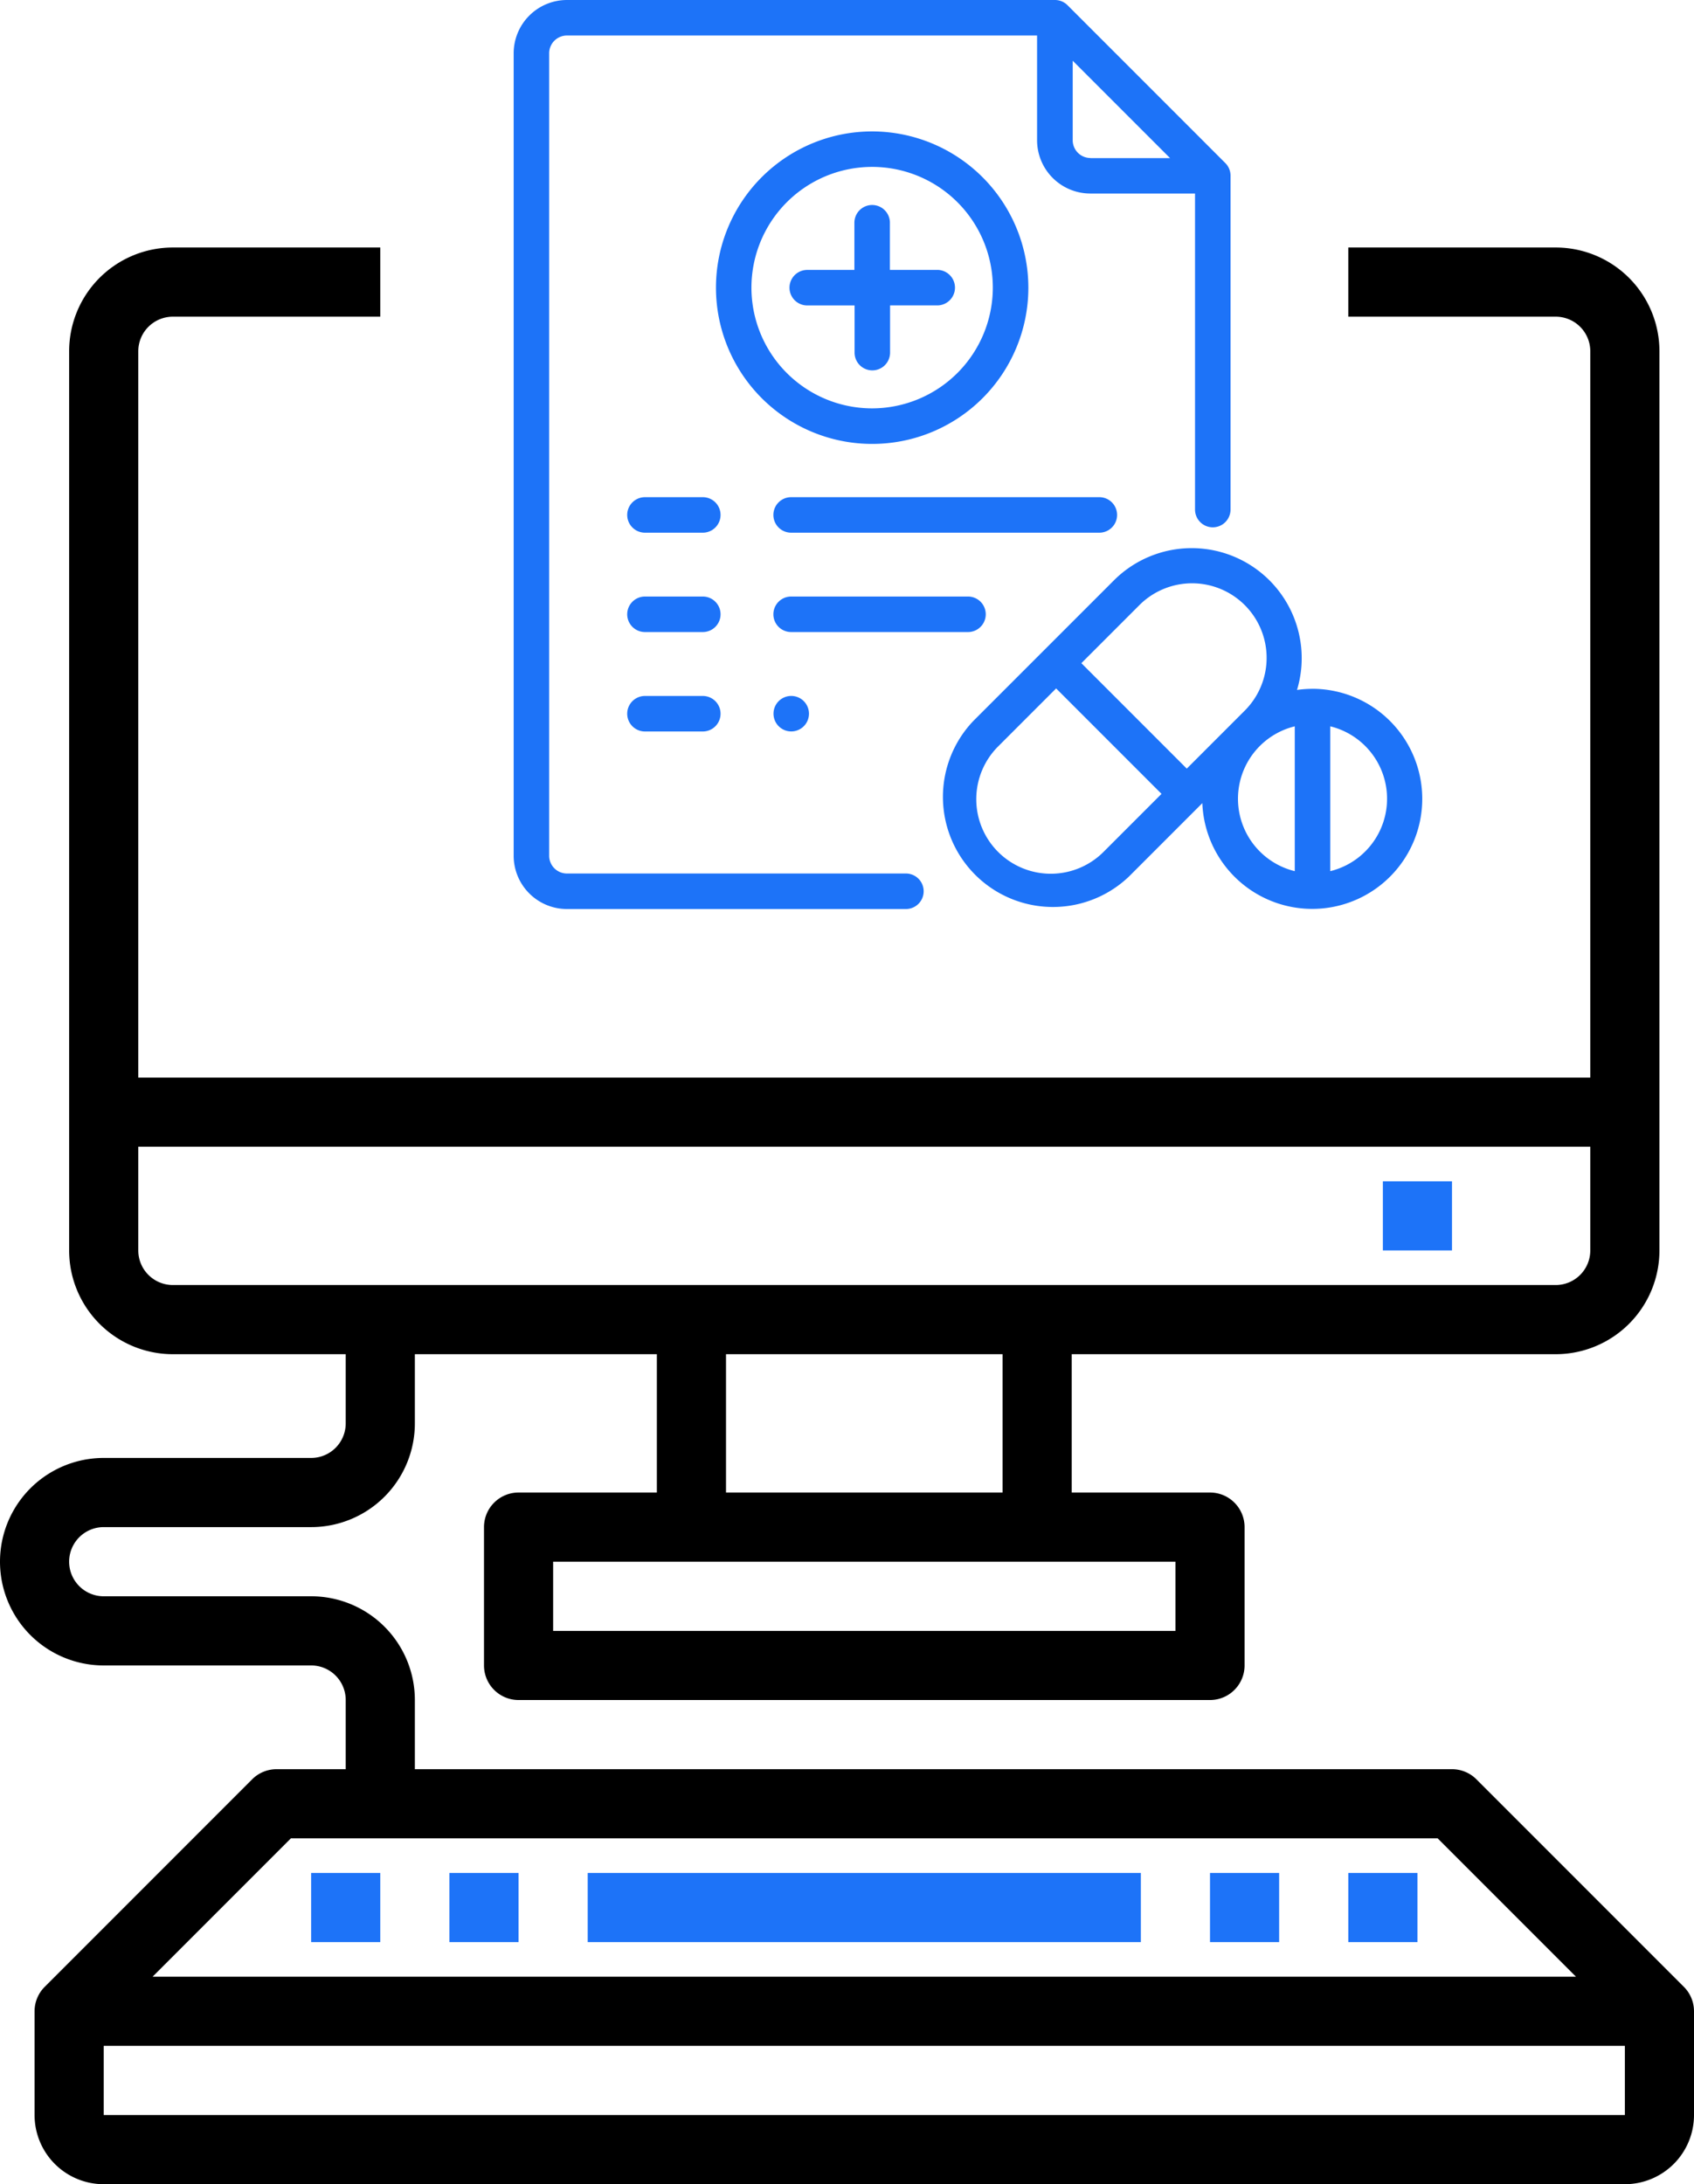 <svg xmlns="http://www.w3.org/2000/svg" width="49" height="63.157" viewBox="0 0 49 63.157">
  <g id="digitalized-prescriptions" transform="translate(-7 1.157)">
    <path id="Path_1901" data-name="Path 1901" d="M55.707,56.293l-6-6A1,1,0,0,0,49,50H19V48a3,3,0,0,0-3-3H10a1,1,0,0,1,0-2h6a3,3,0,0,0,3-3V38h7v4H22a1,1,0,0,0-1,1v4a1,1,0,0,0,1,1H42a1,1,0,0,0,1-1V43a1,1,0,0,0-1-1H38V38H52a3,3,0,0,0,3-3V9a3,3,0,0,0-3-3H46V8h6a1,1,0,0,1,1,1V30H11V9a1,1,0,0,1,1-1h6V6H12A3,3,0,0,0,9,9V35a3,3,0,0,0,3,3h5v2a1,1,0,0,1-1,1H10a3,3,0,0,0,0,6h6a1,1,0,0,1,1,1v2H15a1,1,0,0,0-.707.293l-6,6A1,1,0,0,0,8,57v3a2,2,0,0,0,2,2H54a2,2,0,0,0,2-2V57a1,1,0,0,0-.293-.707ZM41,46H23V44H41Zm-5-4H28V38h8ZM11,35V32H53v3a1,1,0,0,1-1,1H12A1,1,0,0,1,11,35Zm4.414,17H48.586l4,4H11.414ZM10,60V58H54v2Z"/>
    <path id="Path_1902" data-name="Path 1902" d="M16,53h2v2H16Z" fill="#1d73f8"/>
    <path id="Path_1903" data-name="Path 1903" d="M20,53h2v2H20Z" fill="#1d73f8"/>
    <path id="Path_1904" data-name="Path 1904" d="M42,53h2v2H42Z" fill="#1d73f8"/>
    <path id="Path_1905" data-name="Path 1905" d="M24,53H40v2H24Z" fill="#1d73f8"/>
    <path id="Path_1906" data-name="Path 1906" d="M46,53h2v2H46Z" fill="#1d73f8"/>
    <path id="Path_1907" data-name="Path 1907" d="M47,33h2v2H47Z" fill="#1d73f8"/>
    <g id="prescription_1_" data-name="prescription(1)" transform="translate(21.858 -1.172)">
      <g id="Group_1711" data-name="Group 1711" transform="translate(7.979 5.942)">
        <g id="Group_1710" data-name="Group 1710">
          <path id="Path_1913" data-name="Path 1913" d="M159.686,117.344h-1.364v-1.364a.513.513,0,1,0-1.027,0v1.364h-1.364a.513.513,0,0,0,0,1.027H157.3v1.364a.513.513,0,1,0,1.027,0V118.37h1.364a.513.513,0,0,0,0-1.027Z" transform="translate(-155.418 -115.466)" fill="#1d73f8"/>
        </g>
      </g>
      <g id="Group_1713" data-name="Group 1713" transform="translate(5.852 3.815)">
        <g id="Group_1712" data-name="Group 1712">
          <path id="Path_1914" data-name="Path 1914" d="M118.51,74.042a4.518,4.518,0,1,0,4.518,4.518A4.523,4.523,0,0,0,118.51,74.042Zm0,8.008A3.491,3.491,0,1,1,122,78.56,3.495,3.495,0,0,1,118.51,82.05Z" transform="translate(-113.992 -74.042)" fill="#1d73f8"/>
        </g>
      </g>
      <g id="Group_1715" data-name="Group 1715" transform="translate(0 0.015)">
        <g id="Group_1714" data-name="Group 1714" transform="translate(0 0)">
          <path id="Path_1915" data-name="Path 1915" d="M20.589,4.734,16.02.165a.514.514,0,0,0-.363-.15H1.54A1.542,1.542,0,0,0,0,1.555v23.2A1.542,1.542,0,0,0,1.54,26.3h9.806a.513.513,0,0,0,0-1.027H1.54a.514.514,0,0,1-.513-.513V1.555a.514.514,0,0,1,.513-.513h13.6V4.071a1.542,1.542,0,0,0,1.54,1.54h3.029v9.138a.513.513,0,0,0,1.027,0V5.1A.513.513,0,0,0,20.589,4.734Zm-3.905-.15a.514.514,0,0,1-.513-.513v-2.3l2.816,2.816h-2.3Z" transform="translate(0 -0.015)" fill="#1d73f8"/>
        </g>
      </g>
      <g id="Group_1717" data-name="Group 1717" transform="translate(7.512 14.389)">
        <g id="Group_1716" data-name="Group 1716">
          <path id="Path_1916" data-name="Path 1916" d="M155.753,280h-8.915a.513.513,0,1,0,0,1.027h8.915a.513.513,0,1,0,0-1.027Z" transform="translate(-146.324 -279.998)" fill="#1d73f8"/>
        </g>
      </g>
      <g id="Group_1719" data-name="Group 1719" transform="translate(3.285 14.389)">
        <g id="Group_1718" data-name="Group 1718">
          <path id="Path_1917" data-name="Path 1917" d="M66.182,280H64.509a.513.513,0,0,0,0,1.027h1.673a.513.513,0,0,0,0-1.027Z" transform="translate(-63.996 -279.998)" fill="#1d73f8"/>
        </g>
      </g>
      <g id="Group_1721" data-name="Group 1721" transform="translate(7.512 17.264)">
        <g id="Group_1720" data-name="Group 1720">
          <path id="Path_1918" data-name="Path 1918" d="M151.954,335.994h-5.116a.513.513,0,1,0,0,1.027h5.116a.513.513,0,1,0,0-1.027Z" transform="translate(-146.324 -335.994)" fill="#1d73f8"/>
        </g>
      </g>
      <g id="Group_1723" data-name="Group 1723" transform="translate(3.285 17.264)">
        <g id="Group_1722" data-name="Group 1722">
          <path id="Path_1919" data-name="Path 1919" d="M66.182,335.994H64.509a.513.513,0,1,0,0,1.027h1.673a.513.513,0,1,0,0-1.027Z" transform="translate(-63.996 -335.994)" fill="#1d73f8"/>
        </g>
      </g>
      <g id="Group_1725" data-name="Group 1725" transform="translate(7.512 20.139)">
        <g id="Group_1724" data-name="Group 1724">
          <path id="Path_1920" data-name="Path 1920" d="M147.2,392.141a.513.513,0,1,0,.15.363A.516.516,0,0,0,147.2,392.141Z" transform="translate(-146.32 -391.991)" fill="#1d73f8"/>
        </g>
      </g>
      <g id="Group_1727" data-name="Group 1727" transform="translate(3.285 20.139)">
        <g id="Group_1726" data-name="Group 1726">
          <path id="Path_1921" data-name="Path 1921" d="M66.182,391.991H64.509a.513.513,0,1,0,0,1.027h1.673a.513.513,0,1,0,0-1.027Z" transform="translate(-63.996 -391.991)" fill="#1d73f8"/>
        </g>
      </g>
      <g id="Group_1729" data-name="Group 1729" transform="translate(12.363 15.868)">
        <g id="Group_1728" data-name="Group 1728">
          <path id="Path_1922" data-name="Path 1922" d="M251.542,312.866a3.182,3.182,0,0,0-.444.032,3.182,3.182,0,0,0-5.3-3.165l-4.066,4.065a3.183,3.183,0,0,0,4.5,4.5l2.127-2.127a3.182,3.182,0,1,0,3.18-3.306Zm-6.033,4.707a2.156,2.156,0,1,1-3.049-3.049l1.67-1.67,3.049,3.049Zm2.4-2.4-3.049-3.049,1.67-1.67a2.156,2.156,0,1,1,3.049,3.049Zm3.124,2.965a2.156,2.156,0,0,1,0-4.188Zm1.027,0v-4.188a2.156,2.156,0,0,1,0,4.188Z" transform="translate(-240.802 -308.801)" fill="#1d73f8"/>
        </g>
      </g>
    </g>
  </g>
</svg>
